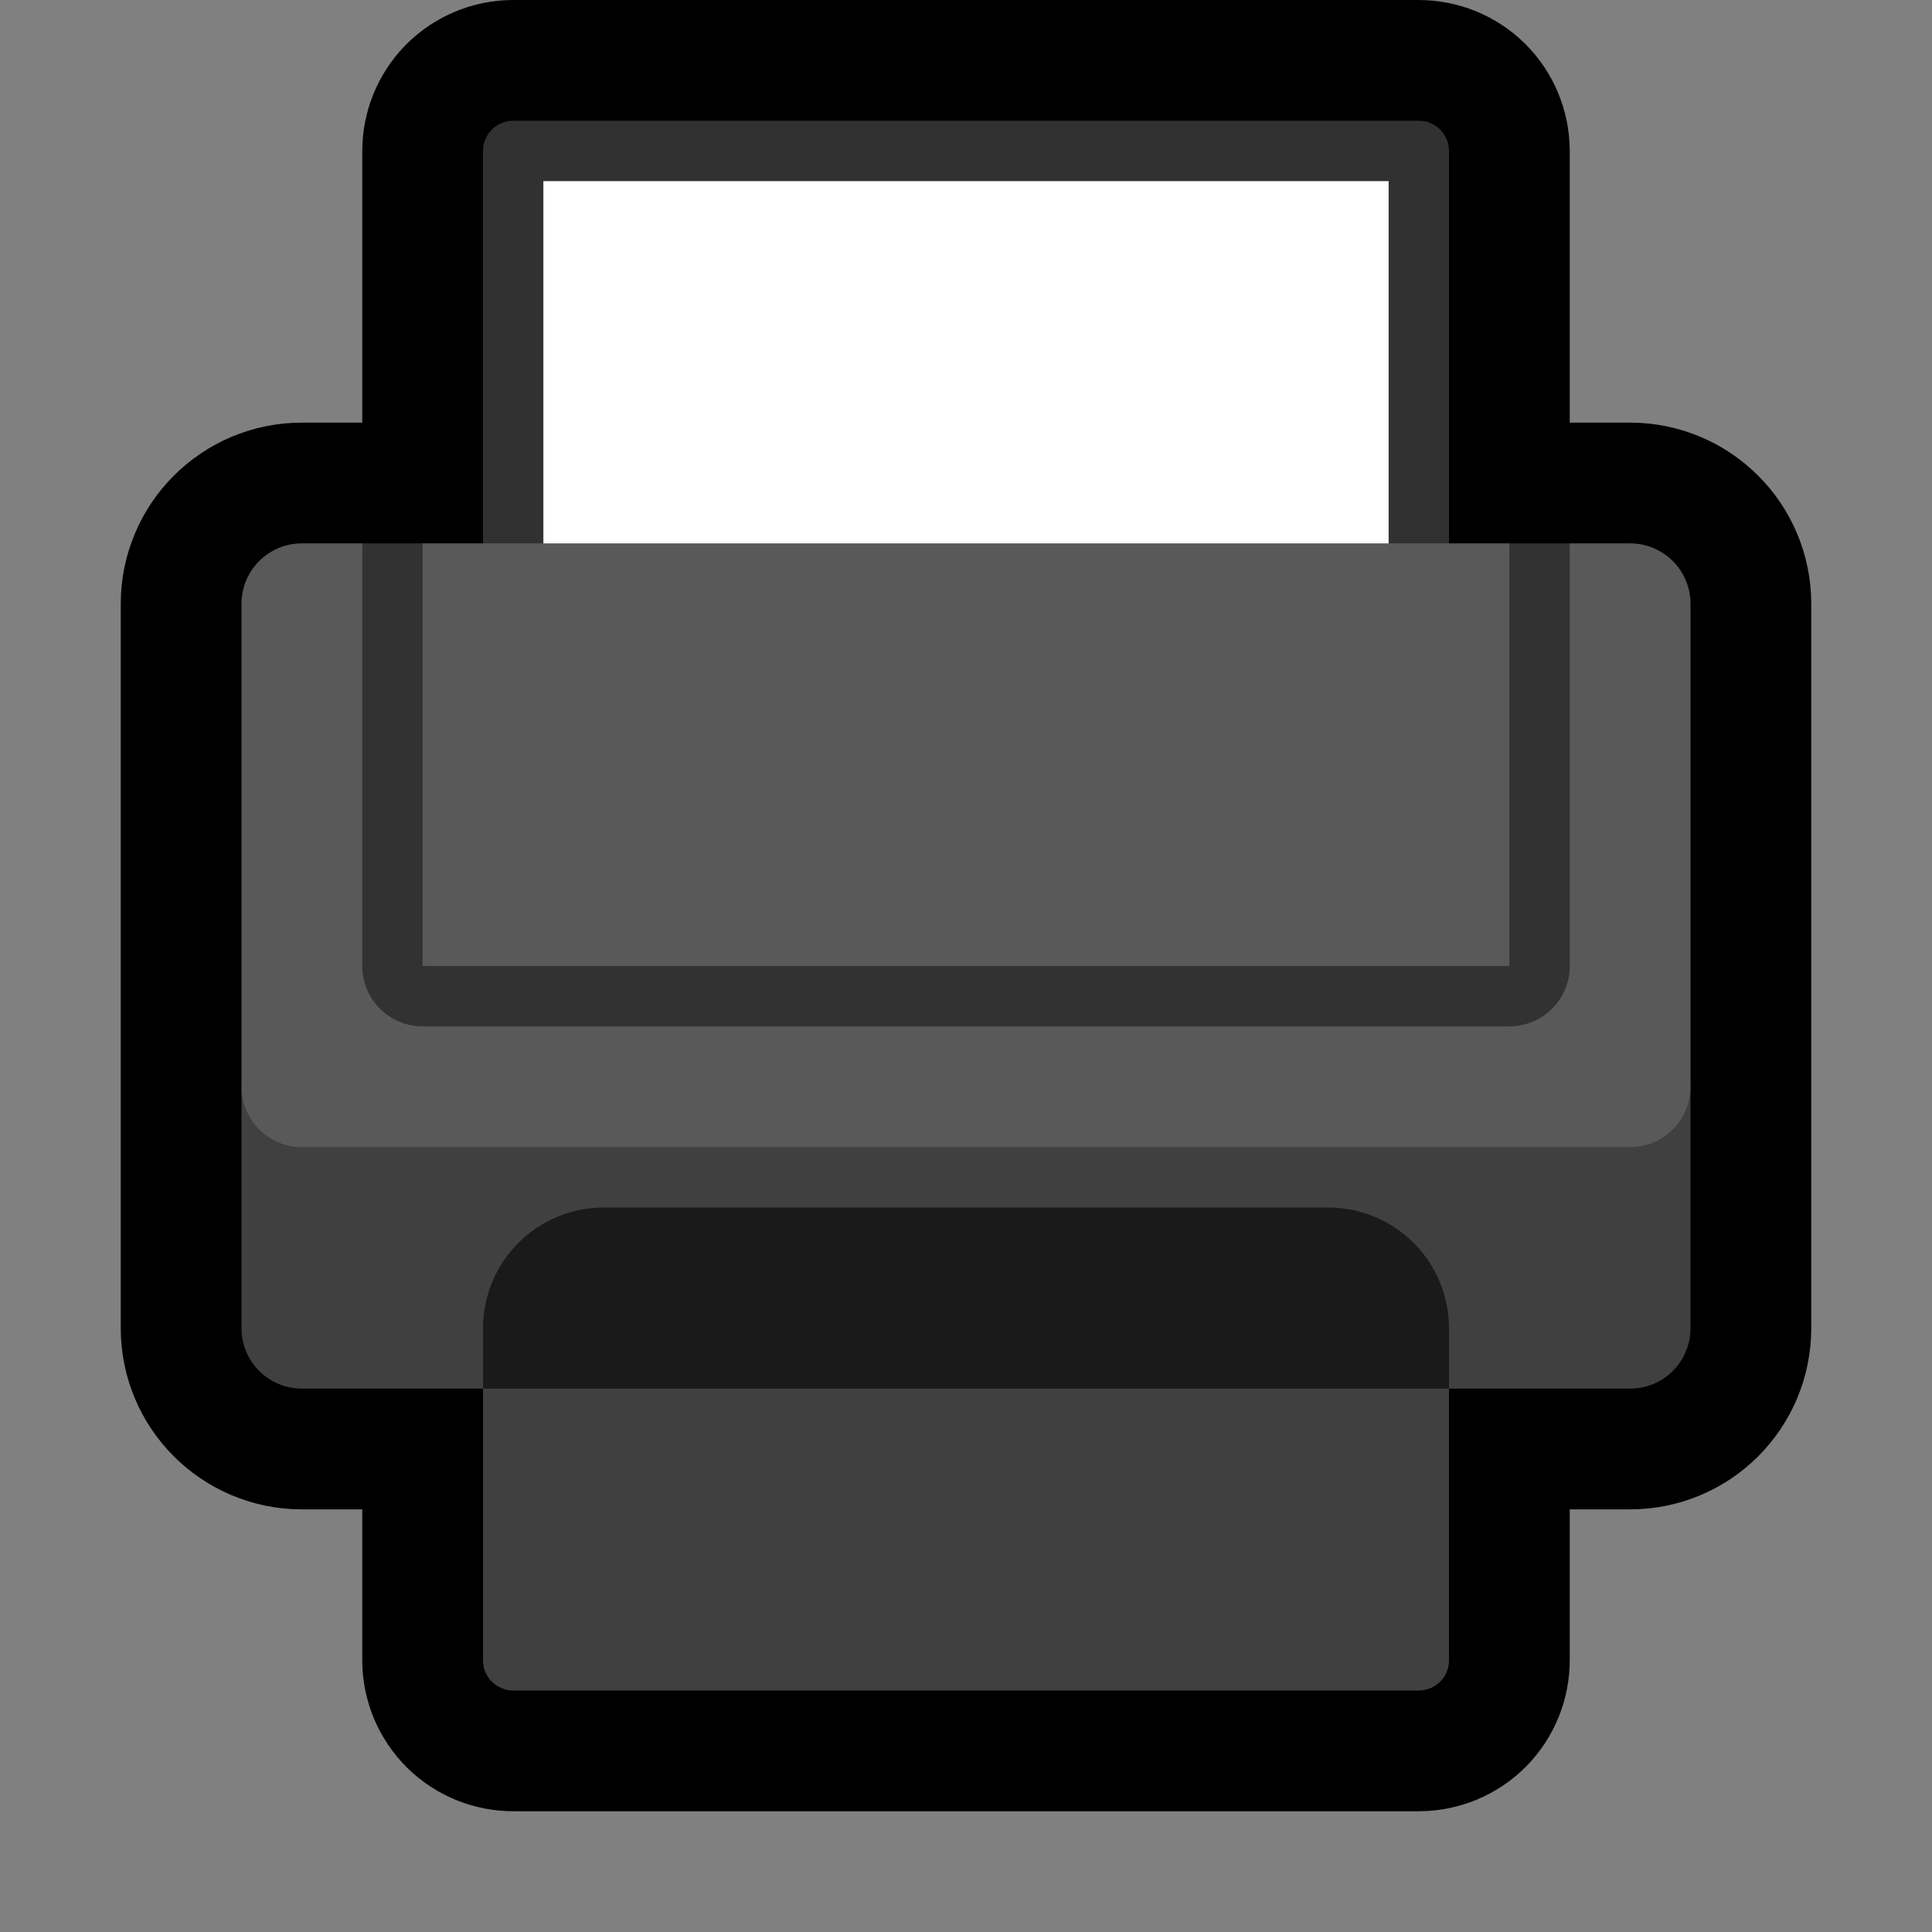 <svg clip-rule="evenodd" fill-rule="evenodd" stroke-linecap="square" stroke-linejoin="round" stroke-miterlimit="1.5" viewBox="0 0 32 32" xmlns="http://www.w3.org/2000/svg" xmlns:xlink="http://www.w3.org/1999/xlink"><rect x="0" y="0" width="32" height="32" fill="#808080" stroke="none"/><clipPath id="a"><path clip-rule="evenodd" d="m0 0h32v32h-32z"/></clipPath><path d="m0 0h32v32h-32z" fill="none"/><g clip-path="url(#a)"><path d="m8 9v-6.5c0-.133.053-.26.146-.354.094-.093.221-.146.354-.146h15c.133 0 .26.053.354.146.093.094.146.221.146.354v6.5h3c.552 0 1 .448 1 1v12c0 .552-.448 1-1 1h-3v4.5c0 .133-.053.26-.146.354-.094.093-.221.146-.354.146-2.388 0-12.612 0-15 0-.133 0-.26-.053-.354-.146-.093-.094-.146-.221-.146-.354v-4.5h-3c-.552 0-1-.448-1-1 0-2.577 0-9.423 0-12 0-.552.448-1 1-1z" fill="none" stroke="#000" stroke-width="4"/><path d="m24 2.5c0-.133-.053-.26-.146-.354-.094-.093-.221-.146-.354-.146-2.388 0-12.612 0-15 0-.133 0-.26.053-.354.146-.093.094-.146.221-.146.354v11.5h16z" fill="#313131"/><path d="m9 3h14v10h-14z" fill="#fff"/><path d="m4 18h24v4c0 .265-.105.52-.293.707-.187.188-.442.293-.707.293-3.904 0-18.096 0-22 0-.265 0-.52-.105-.707-.293-.188-.187-.293-.442-.293-.707 0-1.459 0-4 0-4z" fill="#404040"/><path d="m4 10c0-.552.448-1 1-1h1l.5 1 .5-1h18l.496 1 .504-1h1c.552 0 1 .448 1 1v8c0 .552-.448 1-1 1-3.904 0-18.096 0-22 0-.552 0-1-.448-1-1 0-1.916 0-6.084 0-8z" fill="#595959"/><path d="m24 27.5c0 .133-.053.26-.146.354-.094.093-.221.146-.354.146-2.388 0-12.612 0-15 0-.133 0-.26-.053-.354-.146-.093-.094-.146-.221-.146-.354 0-1.266 0-4.5 0-4.5l2-2h12l2 2z" fill="#404040"/><path d="m24 23h-16v-1c0-.53.211-1.039.586-1.414s.884-.586 1.414-.586h12c.53 0 1.039.211 1.414.586s.586.884.586 1.414z" fill="#1a1a1a"/><path d="m26 9v7c0 .265-.105.52-.293.707-.187.188-.442.293-.707.293-3.414 0-14.586 0-18 0-.265 0-.52-.105-.707-.293-.188-.187-.293-.442-.293-.707v-7h1v7h18v-7z" fill="#323232" fill-rule="nonzero"/></g></svg>
